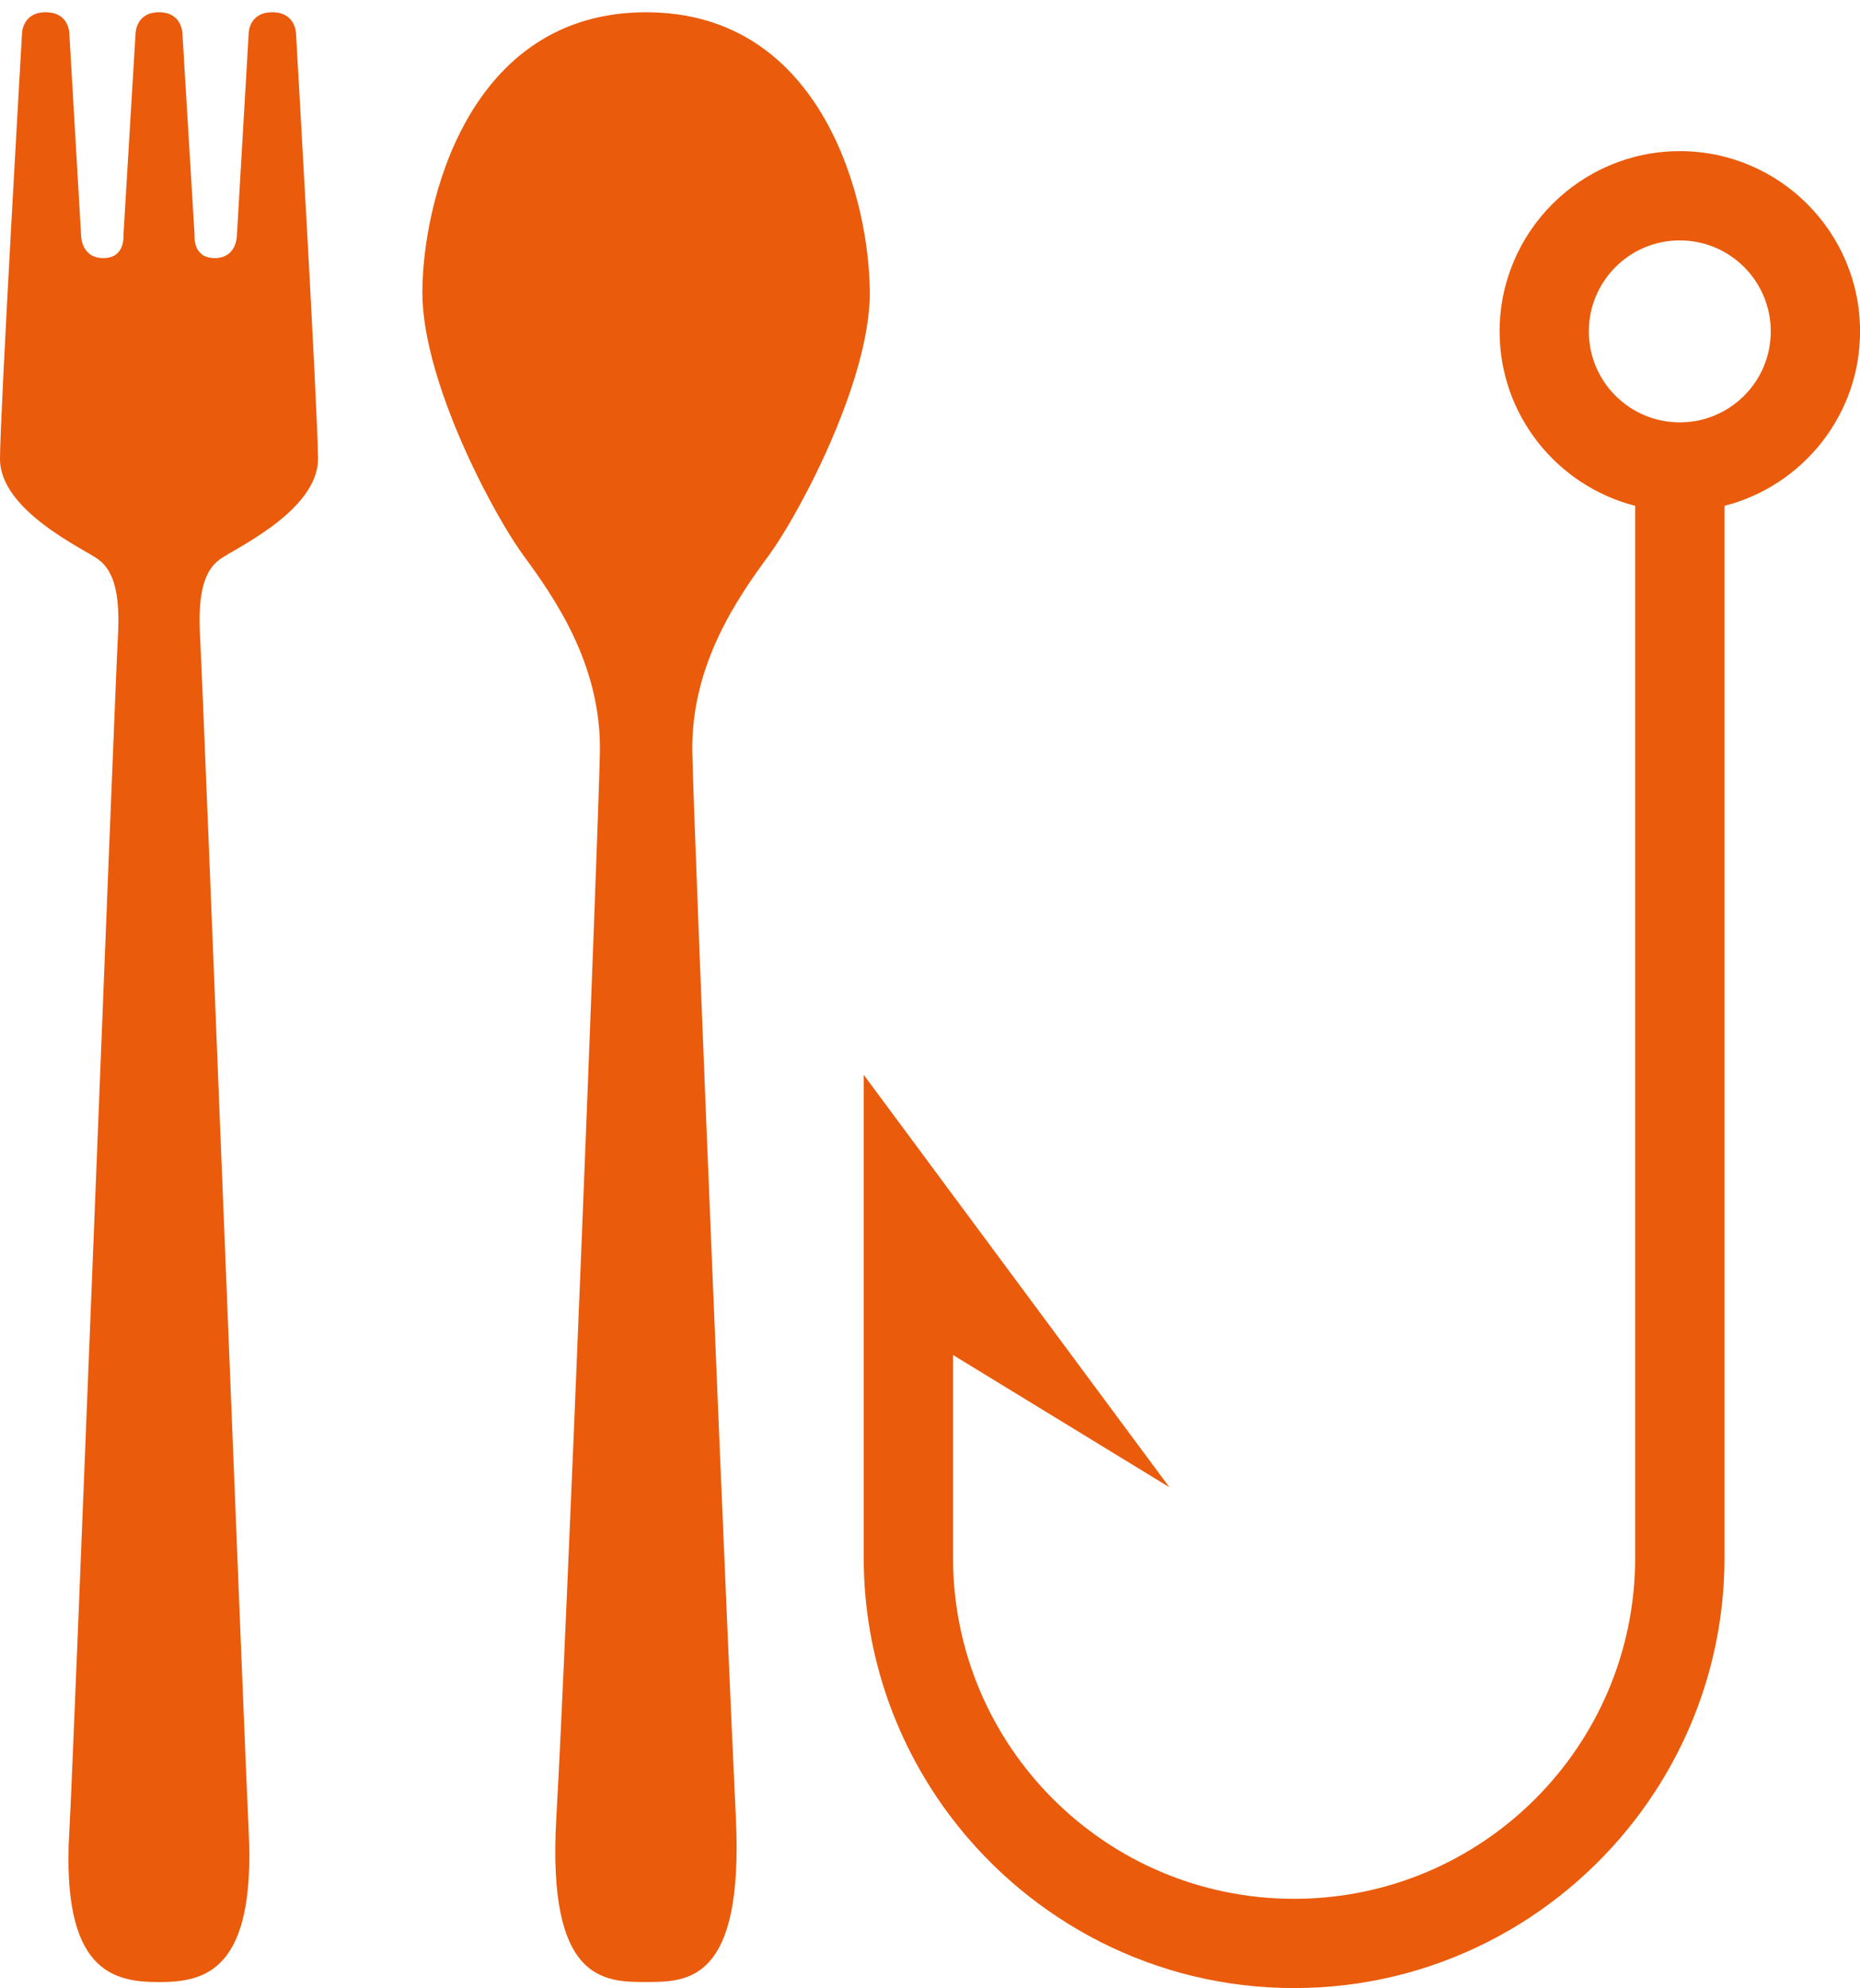 <?xml version="1.0" encoding="UTF-8"?><svg id="Layer_1" xmlns="http://www.w3.org/2000/svg" xmlns:xlink="http://www.w3.org/1999/xlink" viewBox="0 0 523.23 559.04"><defs><style>.cls-1{clip-path:url(#clippath);}.cls-2{fill:none;}.cls-2,.cls-3{stroke-width:0px;}.cls-3{fill:#ea5b0c;}</style><clipPath id="clippath"><rect class="cls-2" y="3.45" width="523.23" height="555.59"/></clipPath></defs><g class="cls-1"><path class="cls-3" d="M76.58,3.45c-6.69,0-6.63,6.05-6.63,6.05l-3.31,56.75s0,6.33-6.25,6.33-5.65-6.33-5.65-6.33l-3.42-56.75s0-6.05-6.59-6.05-6.6,6.05-6.6,6.05l-3.41,56.75s.58,6.33-5.66,6.33-6.24-6.33-6.24-6.33l-3.31-56.75s.05-6.05-6.64-6.05-6.68,6.05-6.68,6.05C6.19,9.5,0,116.49,0,129.06c0,14.62,23.79,25.35,27.7,28.28,3.89,2.92,6.24,8.58,5.46,21.84-.78,13.27-12.5,316.36-13.65,335.65-2.38,39.71,12.42,42.52,25.22,42.52s27.22-2.96,25.22-42.52c-.98-19.3-12.88-322.38-13.66-335.65-.78-13.26,1.56-18.91,5.47-21.84,3.89-2.92,27.7-13.66,27.7-28.28,0-12.57-6.19-119.56-6.19-119.56,0,0,0-6.05-6.69-6.05"/><path class="cls-3" d="M472.54,118.77c-14.13,0-25.59-11.45-25.59-25.58s11.46-25.59,25.59-25.59,25.59,11.46,25.59,25.59-11.46,25.58-25.59,25.58M472.54,42.5c-27.96,0-50.69,22.74-50.69,50.69,0,23.61,16.25,43.45,38.14,49.05v295.74c0,52.99-42.95,95.96-95.96,95.96s-95.94-42.97-95.94-95.96v-56.96s60.87,37.19,60.87,37.19l-85.99-115.97v135.74c0,27.71,9.39,53.26,25.1,73.69,22.16,28.77,56.92,47.37,95.96,47.37s73.81-18.59,95.96-47.37c15.73-20.43,25.12-45.98,25.12-73.69V142.24c21.89-5.6,38.14-25.44,38.14-49.05,0-27.96-22.74-50.69-50.69-50.69"/><path class="cls-3" d="M244.67,82.24c0-24.96-12.75-78.79-62.93-78.79s-62.92,53.83-62.92,78.79c0,15.54,7.66,35.8,15.52,51.71,4.76,9.63,9.59,17.7,12.82,22.12,8.58,11.72,22.11,30.7,21.59,55.67-.52,24.96-9.54,253.08-12.25,299.31-2.7,46.28,13.56,46.28,25.25,46.28s27.51,0,25.25-46.28c-2.26-46.26-11.72-274.35-12.24-299.31-.52-24.96,13-43.95,21.58-55.67,2.89-3.94,7.03-10.77,11.26-19.02h.01c8.37-16.31,17.08-38.24,17.08-54.81"/></g></svg>